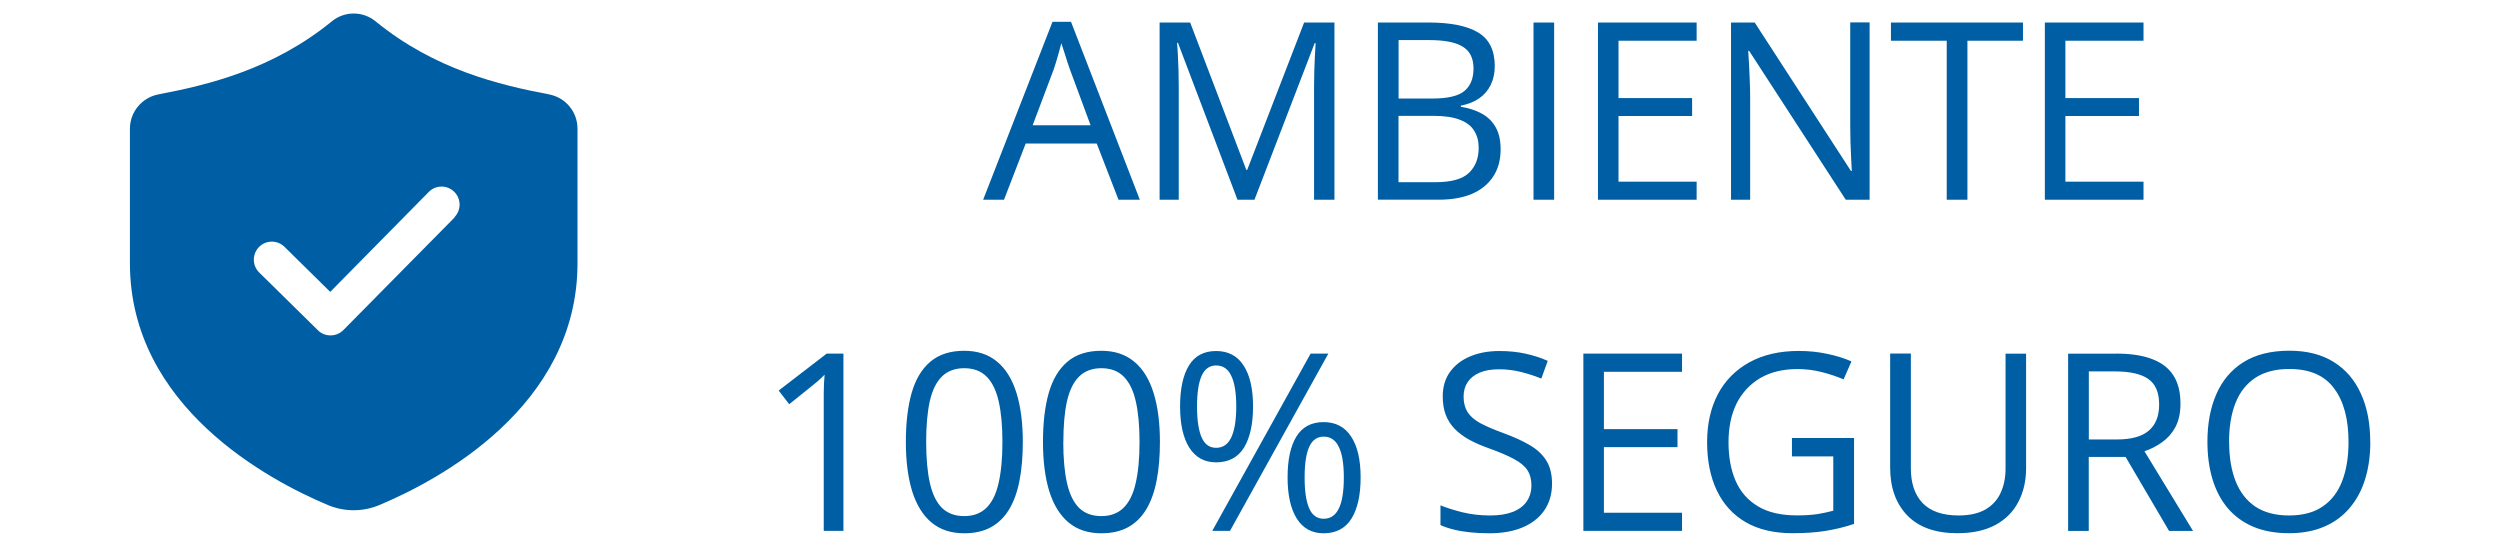 <?xml version="1.0" encoding="UTF-8"?>
<!DOCTYPE svg PUBLIC "-//W3C//DTD SVG 1.1//EN" "http://www.w3.org/Graphics/SVG/1.1/DTD/svg11.dtd">
<!-- Creator: CorelDRAW -->
<svg xmlns="http://www.w3.org/2000/svg" xml:space="preserve" width="32mm" height="7mm" style="shape-rendering:geometricPrecision; text-rendering:geometricPrecision; image-rendering:optimizeQuality; fill-rule:evenodd; clip-rule:evenodd"
viewBox="0 0 32 7">
 <defs>
  <style type="text/css">
   <![CDATA[
    .fil0 {fill:#005FA4}
   ]]>
  </style>
 </defs>
 <g id="Camada_x0020_1">
  <g id="_351203176">
   <path id="_351204208" class="fil0" d="M14.317 2.557l-0.279 -0.72 -0.909 0 -0.278 0.72 -0.267 0 0.888 -2.278 0.237 0 0.881 2.278 -0.273 0zm-0.358 -0.955l-0.265 -0.716c-0.006,-0.019 -0.017,-0.049 -0.031,-0.091 -0.014,-0.043 -0.028,-0.086 -0.042,-0.132 -0.015,-0.045 -0.026,-0.082 -0.036,-0.11 -0.01,0.042 -0.022,0.085 -0.034,0.127 -0.011,0.042 -0.023,0.08 -0.034,0.117 -0.011,0.035 -0.021,0.065 -0.029,0.09l-0.27 0.716 0.742 0zm1.881 0.955l-0.762 -2.008 -0.012 0c0.004,0.042 0.008,0.094 0.011,0.155 0.003,0.061 0.006,0.128 0.008,0.2 0.002,0.071 0.003,0.144 0.003,0.219l0 1.434 -0.245 0 0 -2.269 0.391 0 0.719 1.887 0.011 0 0.729 -1.887 0.388 0 0 2.269 -0.261 0 0 -1.453c0,-0.067 0.001,-0.135 0.003,-0.202 0.002,-0.068 0.005,-0.133 0.008,-0.192 0.003,-0.061 0.006,-0.114 0.009,-0.158l-0.012 0 -0.771 2.005 -0.216 0zm1.797 -2.269l0.643 0c0.283,0 0.497,0.042 0.639,0.127 0.143,0.085 0.214,0.229 0.214,0.433 0,0.088 -0.017,0.167 -0.051,0.237 -0.033,0.069 -0.082,0.127 -0.146,0.172 -0.064,0.045 -0.143,0.077 -0.237,0.095l0 0.015c0.099,0.015 0.187,0.044 0.264,0.085 0.077,0.041 0.137,0.099 0.18,0.174 0.043,0.074 0.065,0.169 0.065,0.284 0,0.14 -0.033,0.258 -0.098,0.354 -0.064,0.096 -0.155,0.169 -0.273,0.219 -0.118,0.049 -0.258,0.073 -0.419,0.073l-0.781 0 0 -2.269zm0.264 0.973l0.435 0c0.198,0 0.334,-0.033 0.41,-0.098 0.077,-0.065 0.115,-0.16 0.115,-0.286 0,-0.129 -0.045,-0.223 -0.137,-0.279 -0.09,-0.057 -0.234,-0.085 -0.431,-0.085l-0.391 0 0 0.748zm0 0.222l0 0.849 0.472 0c0.202,0 0.345,-0.039 0.428,-0.118 0.084,-0.08 0.126,-0.187 0.126,-0.321 0,-0.086 -0.019,-0.159 -0.058,-0.22 -0.037,-0.061 -0.098,-0.108 -0.183,-0.14 -0.084,-0.033 -0.196,-0.05 -0.337,-0.05l-0.449 0zm1.728 1.074l0 -2.269 0.264 0 0 2.269 -0.264 0zm2.088 0l-1.263 0 0 -2.269 1.263 0 0 0.233 -1 0 0 0.734 0.942 0 0 0.23 -0.942 0 0 0.84 1 0 0 0.233zm2.213 0l-0.304 0 -1.237 -1.906 -0.012 0c0.003,0.051 0.007,0.109 0.011,0.174 0.004,0.064 0.007,0.133 0.009,0.206 0.003,0.072 0.005,0.146 0.005,0.222l0 1.304 -0.245 0 0 -2.269 0.303 0 1.232 1.9 0.011 0c-0.002,-0.036 -0.005,-0.087 -0.008,-0.154 -0.003,-0.067 -0.006,-0.139 -0.009,-0.216 -0.002,-0.077 -0.003,-0.149 -0.003,-0.216l0 -1.315 0.248 0 0 2.269zm1.253 0l-0.265 0 0 -2.036 -0.714 0 0 -0.233 1.69 0 0 0.233 -0.711 0 0 2.036zm2.254 0l-1.263 0 0 -2.269 1.263 0 0 0.233 -1 0 0 0.734 0.942 0 0 0.23 -0.942 0 0 0.84 1 0 0 0.233zm-16.641 4.238l-0.252 0 0 -1.608c0,-0.061 0,-0.113 0,-0.157 0.001,-0.044 0.002,-0.085 0.003,-0.121 0.002,-0.037 0.005,-0.075 0.008,-0.113 -0.032,0.033 -0.062,0.061 -0.09,0.085 -0.028,0.023 -0.063,0.051 -0.104,0.085l-0.259 0.208 -0.135 -0.175 0.615 -0.473 0.214 0 0 2.269zm2.296 -1.138c0,0.184 -0.014,0.349 -0.042,0.493 -0.028,0.145 -0.072,0.268 -0.132,0.368 -0.06,0.101 -0.138,0.177 -0.233,0.23 -0.095,0.052 -0.209,0.078 -0.343,0.078 -0.169,0 -0.308,-0.046 -0.419,-0.138 -0.11,-0.092 -0.192,-0.225 -0.247,-0.399 -0.054,-0.175 -0.081,-0.386 -0.081,-0.632 0,-0.242 0.024,-0.45 0.073,-0.624 0.05,-0.175 0.129,-0.309 0.239,-0.402 0.11,-0.094 0.255,-0.141 0.435,-0.141 0.171,0 0.311,0.047 0.422,0.14 0.111,0.092 0.193,0.226 0.247,0.4 0.054,0.174 0.081,0.383 0.081,0.627zm-1.237 0c0,0.211 0.016,0.387 0.048,0.528 0.032,0.141 0.084,0.246 0.155,0.317 0.072,0.069 0.167,0.104 0.284,0.104 0.117,0 0.211,-0.035 0.282,-0.104 0.072,-0.069 0.125,-0.174 0.157,-0.315 0.033,-0.141 0.05,-0.317 0.05,-0.529 0,-0.208 -0.016,-0.382 -0.048,-0.521 -0.032,-0.141 -0.084,-0.246 -0.155,-0.317 -0.071,-0.071 -0.167,-0.107 -0.286,-0.107 -0.119,0 -0.214,0.036 -0.286,0.107 -0.071,0.07 -0.123,0.176 -0.155,0.317 -0.031,0.14 -0.046,0.314 -0.046,0.521zm2.992 0c0,0.184 -0.014,0.349 -0.042,0.493 -0.028,0.145 -0.072,0.268 -0.132,0.368 -0.06,0.101 -0.138,0.177 -0.233,0.23 -0.095,0.052 -0.209,0.078 -0.343,0.078 -0.169,0 -0.308,-0.046 -0.419,-0.138 -0.11,-0.092 -0.192,-0.225 -0.247,-0.399 -0.054,-0.175 -0.081,-0.386 -0.081,-0.632 0,-0.242 0.024,-0.45 0.073,-0.624 0.05,-0.175 0.129,-0.309 0.239,-0.402 0.11,-0.094 0.255,-0.141 0.435,-0.141 0.171,0 0.311,0.047 0.422,0.14 0.111,0.092 0.193,0.226 0.247,0.4 0.054,0.174 0.081,0.383 0.081,0.627zm-1.237 0c0,0.211 0.016,0.387 0.048,0.528 0.032,0.141 0.084,0.246 0.155,0.317 0.072,0.069 0.167,0.104 0.284,0.104 0.117,0 0.211,-0.035 0.282,-0.104 0.072,-0.069 0.125,-0.174 0.157,-0.315 0.033,-0.141 0.05,-0.317 0.05,-0.529 0,-0.208 -0.016,-0.382 -0.048,-0.521 -0.032,-0.141 -0.084,-0.246 -0.155,-0.317 -0.071,-0.071 -0.167,-0.107 -0.285,-0.107 -0.119,0 -0.214,0.036 -0.286,0.107 -0.071,0.07 -0.123,0.176 -0.155,0.317 -0.031,0.14 -0.046,0.314 -0.046,0.521zm1.956 -1.164c0.155,0 0.273,0.062 0.352,0.186 0.081,0.123 0.121,0.298 0.121,0.523 0,0.226 -0.039,0.402 -0.116,0.528 -0.078,0.125 -0.197,0.188 -0.357,0.188 -0.149,0 -0.263,-0.063 -0.343,-0.188 -0.079,-0.126 -0.118,-0.302 -0.118,-0.528 0,-0.226 0.038,-0.4 0.113,-0.523 0.075,-0.124 0.192,-0.186 0.348,-0.186zm0 0.185c-0.084,0 -0.145,0.044 -0.185,0.132 -0.039,0.087 -0.059,0.218 -0.059,0.393 0,0.175 0.02,0.307 0.059,0.396 0.039,0.089 0.101,0.133 0.185,0.133 0.087,0 0.152,-0.044 0.194,-0.133 0.042,-0.089 0.064,-0.221 0.064,-0.396 0,-0.174 -0.021,-0.305 -0.064,-0.393 -0.041,-0.088 -0.106,-0.132 -0.194,-0.132zm1.437 -0.152l-1.259 2.269 -0.227 0 1.259 -2.269 0.227 0zm-0.06 0.877c0.154,0 0.272,0.062 0.352,0.186 0.081,0.123 0.121,0.297 0.121,0.523 0,0.224 -0.039,0.4 -0.117,0.526 -0.078,0.125 -0.197,0.188 -0.357,0.188 -0.15,0 -0.264,-0.063 -0.343,-0.188 -0.079,-0.126 -0.118,-0.302 -0.118,-0.526 0,-0.226 0.037,-0.4 0.112,-0.523 0.076,-0.124 0.192,-0.186 0.349,-0.186zm0 0.186c-0.084,0 -0.145,0.043 -0.185,0.13 -0.039,0.087 -0.059,0.218 -0.059,0.393 0,0.175 0.02,0.307 0.059,0.396 0.039,0.088 0.101,0.132 0.185,0.132 0.087,0 0.152,-0.044 0.194,-0.131 0.043,-0.088 0.064,-0.22 0.064,-0.397 0,-0.174 -0.021,-0.304 -0.064,-0.391 -0.041,-0.088 -0.106,-0.132 -0.194,-0.132zm2.923 0.602c0,0.135 -0.034,0.249 -0.101,0.345 -0.066,0.094 -0.159,0.166 -0.279,0.216 -0.12,0.05 -0.261,0.074 -0.424,0.074 -0.086,0 -0.167,-0.004 -0.244,-0.012 -0.077,-0.008 -0.147,-0.02 -0.211,-0.036 -0.064,-0.015 -0.12,-0.035 -0.169,-0.057l0 -0.253c0.078,0.032 0.172,0.062 0.284,0.09 0.112,0.027 0.229,0.04 0.351,0.04 0.114,0 0.21,-0.015 0.289,-0.045 0.079,-0.031 0.138,-0.075 0.178,-0.132 0.041,-0.058 0.062,-0.127 0.062,-0.208 0,-0.078 -0.017,-0.142 -0.051,-0.194 -0.034,-0.053 -0.091,-0.1 -0.171,-0.143 -0.079,-0.043 -0.186,-0.089 -0.323,-0.138 -0.096,-0.034 -0.181,-0.071 -0.255,-0.112 -0.073,-0.041 -0.135,-0.088 -0.185,-0.14 -0.05,-0.052 -0.087,-0.112 -0.113,-0.18 -0.025,-0.068 -0.037,-0.146 -0.037,-0.234 0,-0.121 0.031,-0.225 0.092,-0.31 0.062,-0.087 0.147,-0.153 0.256,-0.199 0.11,-0.047 0.235,-0.07 0.377,-0.07 0.121,0 0.233,0.011 0.335,0.034 0.103,0.023 0.198,0.053 0.284,0.092l-0.082 0.227c-0.082,-0.034 -0.169,-0.062 -0.261,-0.085 -0.091,-0.023 -0.185,-0.034 -0.282,-0.034 -0.097,0 -0.179,0.014 -0.247,0.043 -0.066,0.028 -0.117,0.068 -0.152,0.12 -0.035,0.052 -0.053,0.113 -0.053,0.185 0,0.08 0.017,0.146 0.05,0.199 0.034,0.053 0.088,0.1 0.161,0.141 0.075,0.04 0.173,0.083 0.295,0.127 0.133,0.049 0.247,0.1 0.34,0.155 0.093,0.054 0.164,0.12 0.213,0.199 0.049,0.078 0.073,0.176 0.073,0.296zm1.664 0.604l-1.263 0 0 -2.269 1.263 0 0 0.233 -1 0 0 0.734 0.942 0 0 0.23 -0.942 0 0 0.84 1 0 0 0.233zm1.409 -1.189l0.793 0 0 1.1c-0.119,0.04 -0.242,0.07 -0.368,0.09 -0.125,0.02 -0.265,0.029 -0.421,0.029 -0.236,0 -0.435,-0.047 -0.598,-0.141 -0.162,-0.094 -0.284,-0.228 -0.368,-0.402 -0.084,-0.175 -0.126,-0.382 -0.126,-0.622 0,-0.235 0.046,-0.44 0.138,-0.615 0.093,-0.175 0.227,-0.31 0.402,-0.407 0.176,-0.097 0.387,-0.146 0.633,-0.146 0.126,0 0.246,0.012 0.358,0.036 0.114,0.023 0.219,0.055 0.317,0.098l-0.101 0.23c-0.084,-0.036 -0.176,-0.067 -0.278,-0.093 -0.1,-0.026 -0.204,-0.039 -0.312,-0.039 -0.185,0 -0.344,0.038 -0.476,0.115 -0.131,0.077 -0.232,0.185 -0.303,0.324 -0.069,0.14 -0.104,0.305 -0.104,0.497 0,0.189 0.03,0.354 0.091,0.495 0.061,0.14 0.156,0.248 0.286,0.326 0.129,0.078 0.296,0.116 0.5,0.116 0.102,0 0.19,-0.006 0.264,-0.017 0.073,-0.012 0.14,-0.027 0.2,-0.043l0 -0.695 -0.529 0 0 -0.236zm2.995 -1.08l0 1.468c0,0.16 -0.033,0.303 -0.098,0.428 -0.064,0.125 -0.161,0.224 -0.292,0.296 -0.13,0.071 -0.294,0.107 -0.49,0.107 -0.28,0 -0.494,-0.076 -0.641,-0.228 -0.146,-0.152 -0.219,-0.355 -0.219,-0.61l0 -1.462 0.265 0 0 1.47c0,0.193 0.051,0.341 0.152,0.446 0.102,0.104 0.255,0.157 0.458,0.157 0.139,0 0.252,-0.025 0.34,-0.074 0.089,-0.051 0.155,-0.121 0.197,-0.211 0.043,-0.091 0.065,-0.196 0.065,-0.315l0 -1.471 0.262 0zm1.152 0c0.186,0 0.34,0.023 0.461,0.07 0.122,0.046 0.213,0.116 0.273,0.21 0.06,0.094 0.09,0.214 0.09,0.36 0,0.12 -0.022,0.22 -0.065,0.301 -0.043,0.08 -0.1,0.144 -0.171,0.194 -0.07,0.05 -0.145,0.088 -0.225,0.115l0.622 1.02 -0.307 0 -0.556 -0.947 -0.472 0 0 0.947 -0.264 0 0 -2.269 0.613 0zm-0.015 0.228l-0.334 0 0 0.871 0.36 0c0.185,0 0.321,-0.038 0.408,-0.113 0.088,-0.076 0.132,-0.187 0.132,-0.334 0,-0.154 -0.046,-0.263 -0.14,-0.328 -0.092,-0.064 -0.234,-0.096 -0.427,-0.096zm3.269 0.903c0,0.175 -0.022,0.334 -0.067,0.478 -0.044,0.143 -0.111,0.266 -0.199,0.369 -0.087,0.102 -0.195,0.182 -0.324,0.237 -0.13,0.056 -0.279,0.084 -0.45,0.084 -0.176,0 -0.33,-0.028 -0.461,-0.084 -0.13,-0.056 -0.239,-0.136 -0.326,-0.239 -0.086,-0.103 -0.151,-0.227 -0.194,-0.371 -0.043,-0.144 -0.064,-0.303 -0.064,-0.478 0,-0.232 0.038,-0.435 0.115,-0.61 0.077,-0.175 0.192,-0.311 0.347,-0.408 0.156,-0.097 0.352,-0.146 0.587,-0.146 0.225,0 0.413,0.048 0.567,0.144 0.154,0.096 0.271,0.232 0.349,0.407 0.08,0.174 0.119,0.379 0.119,0.616zm-1.807 0c0,0.192 0.027,0.359 0.082,0.5 0.055,0.141 0.139,0.249 0.251,0.326 0.114,0.076 0.258,0.115 0.433,0.115 0.176,0 0.32,-0.038 0.431,-0.115 0.113,-0.077 0.196,-0.185 0.25,-0.326 0.054,-0.141 0.081,-0.307 0.081,-0.5 0,-0.293 -0.061,-0.521 -0.185,-0.686 -0.122,-0.166 -0.313,-0.248 -0.573,-0.248 -0.176,0 -0.321,0.038 -0.435,0.113 -0.114,0.076 -0.199,0.183 -0.254,0.323 -0.055,0.139 -0.082,0.305 -0.082,0.498z"/>
   <path id="_351203296" class="fil0" d="M7.027 1.208c-0.629,-0.12 -1.462,-0.315 -2.221,-0.936 -0.162,-0.132 -0.396,-0.132 -0.557,0 -0.759,0.619 -1.591,0.816 -2.221,0.936 -0.211,0.04 -0.365,0.225 -0.365,0.439l0 1.722c0,1.839 1.784,2.781 2.535,3.096 0.211,0.088 0.446,0.088 0.657,0 0.753,-0.316 2.537,-1.256 2.537,-3.096l0 -1.722c0,-0.215 -0.152,-0.399 -0.365,-0.439zm-1.207 1.574l-1.424 1.442c-0.045,0.046 -0.105,0.069 -0.165,0.069 -0.06,0 -0.117,-0.021 -0.162,-0.066l-0.751 -0.739c-0.091,-0.089 -0.092,-0.235 -0.003,-0.326 0.089,-0.091 0.235,-0.092 0.326,-0.003l0.586 0.577 1.261 -1.279c0.089,-0.091 0.235,-0.092 0.326,-0.002 0.091,0.089 0.092,0.235 0.002,0.326l0.003 0z"/>
  </g>
 </g>
</svg>
